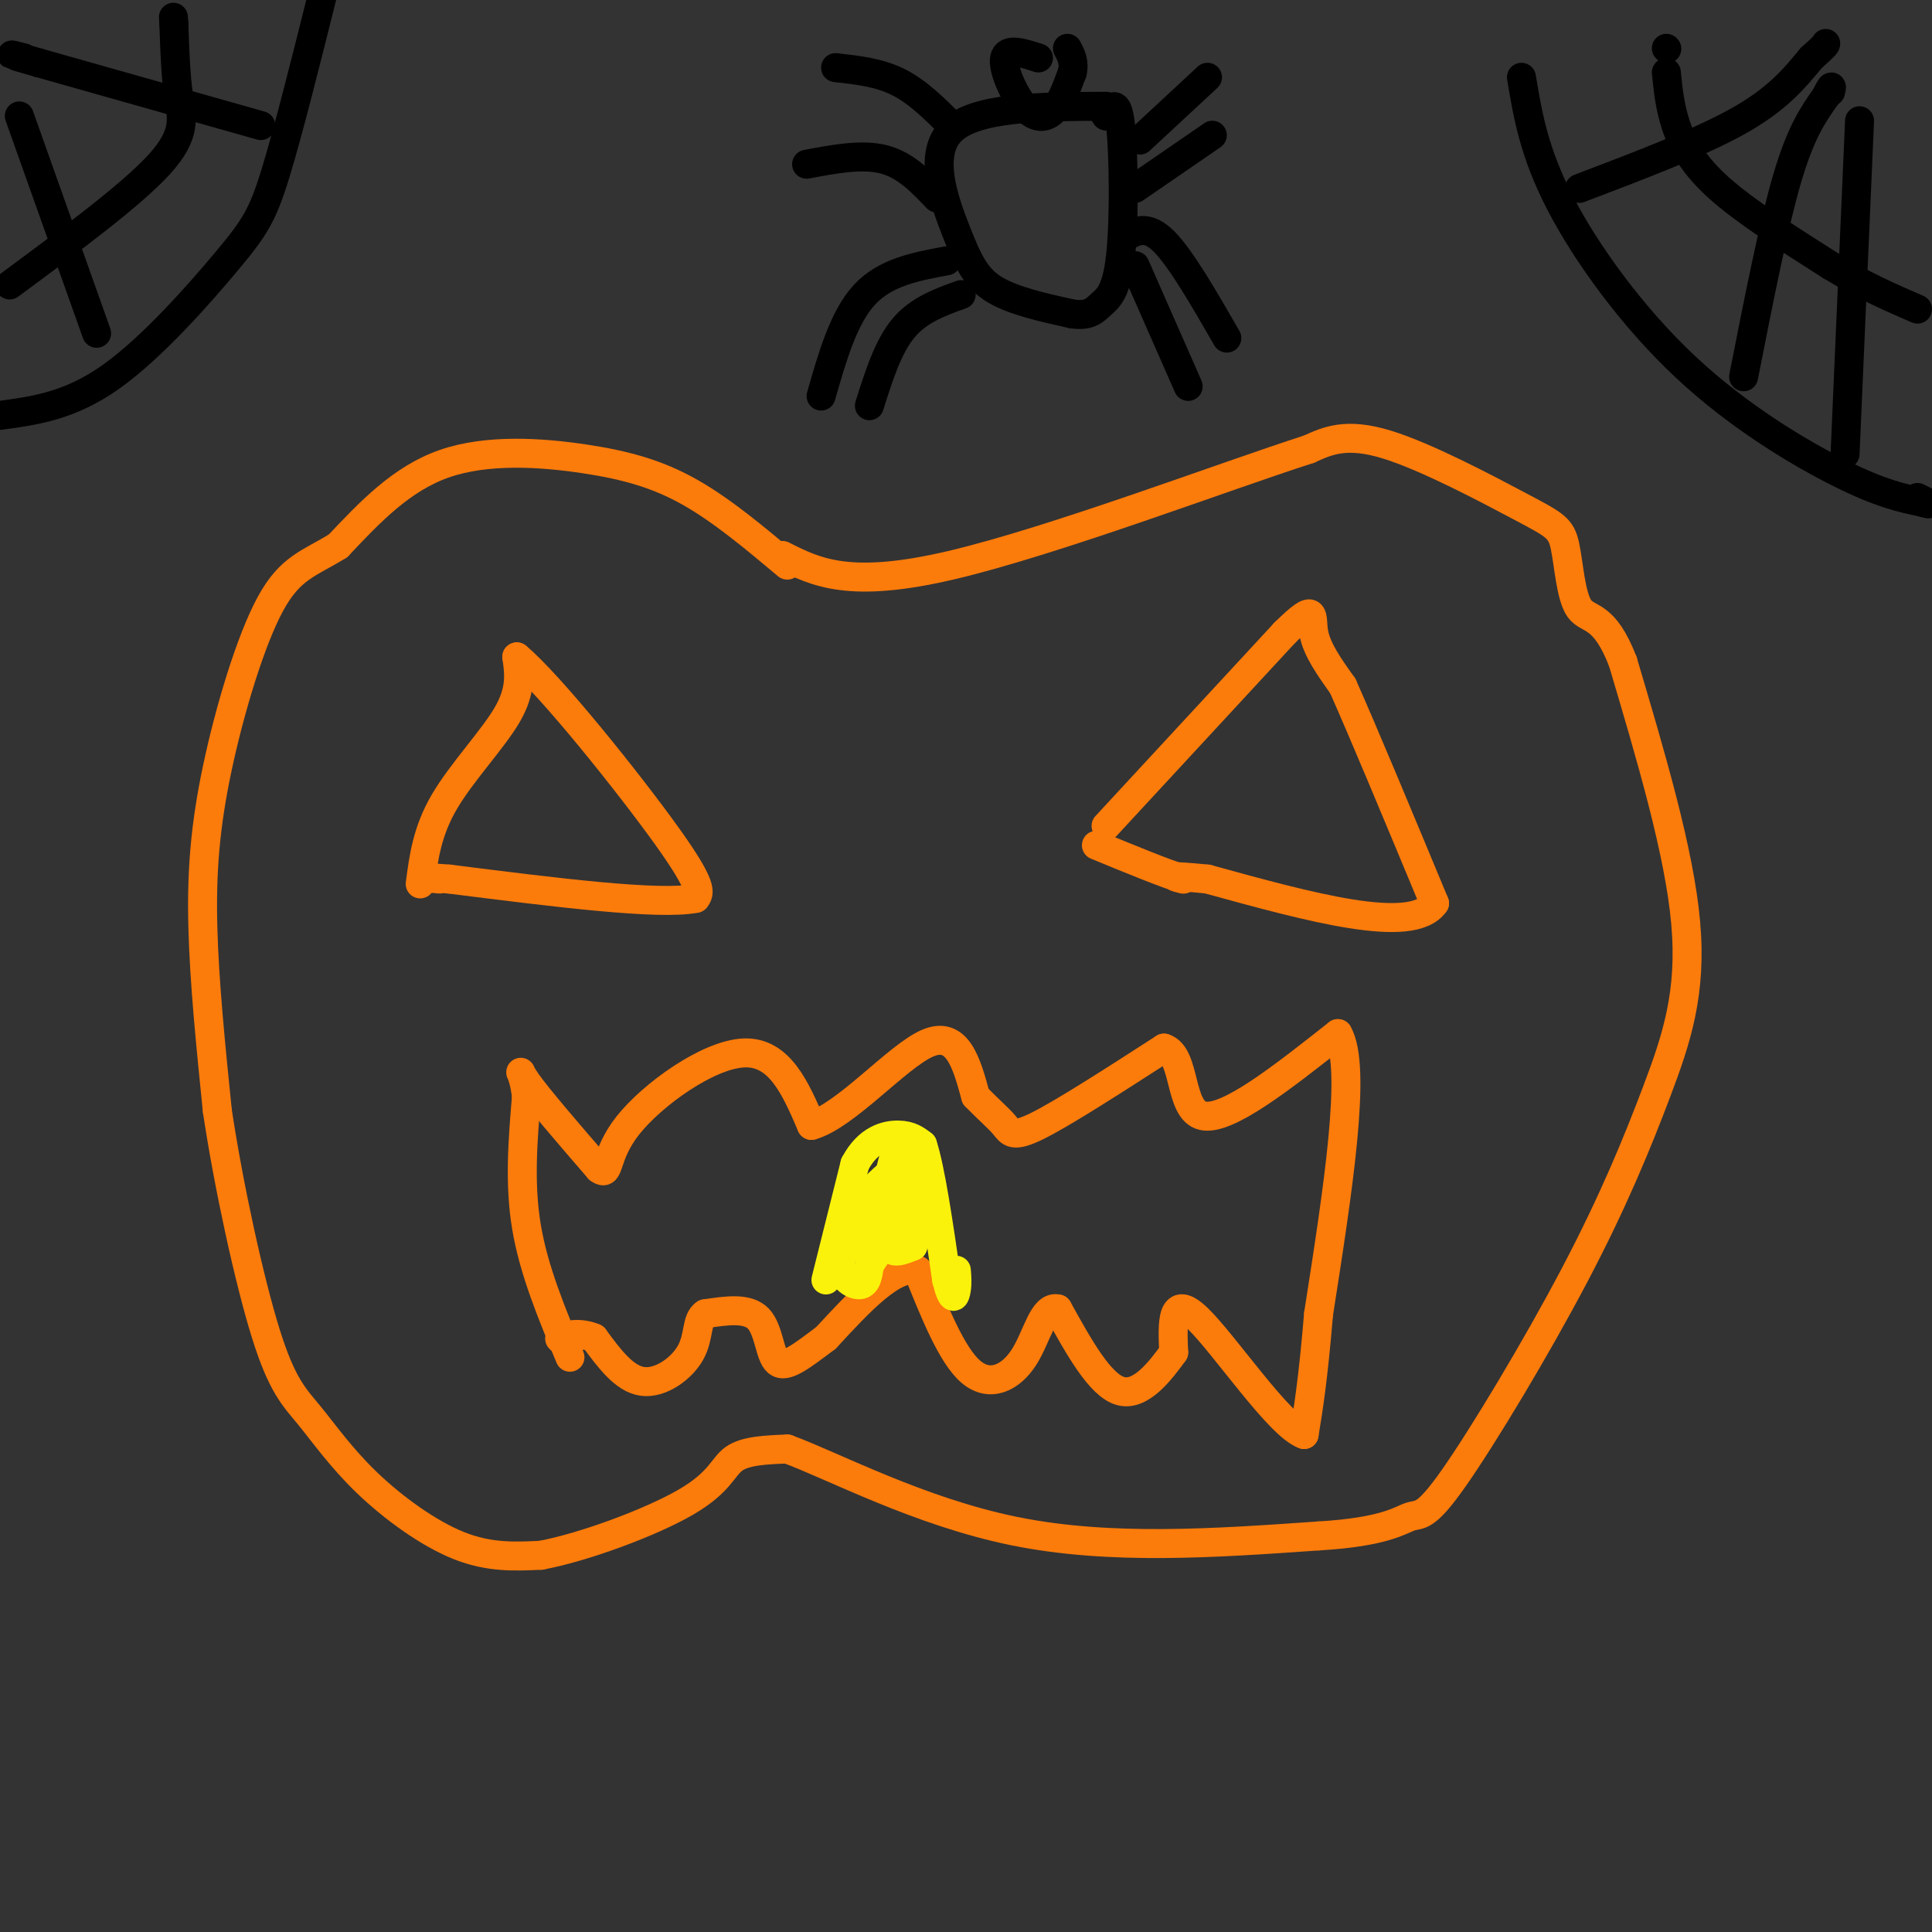 <svg viewBox='0 0 400 400' version='1.1' xmlns='http://www.w3.org/2000/svg' xmlns:xlink='http://www.w3.org/1999/xlink'><rect x="0" y="0" width="400" height="400" fill="#333333" stroke="none"/><g fill='none' stroke='rgb(251,123,11)' stroke-width='6' stroke-linecap='round' stroke-linejoin='round'><path d='M163,117c-6.696,-5.619 -13.393,-11.238 -20,-15c-6.607,-3.762 -13.125,-5.667 -22,-7c-8.875,-1.333 -20.107,-2.095 -29,1c-8.893,3.095 -15.446,10.048 -22,17'/><path d='M70,113c-5.965,3.692 -9.877,4.423 -14,12c-4.123,7.577 -8.456,22.002 -11,34c-2.544,11.998 -3.298,21.571 -3,33c0.298,11.429 1.649,24.715 3,38'/><path d='M45,230c2.311,15.439 6.589,35.038 10,46c3.411,10.962 5.956,13.289 9,17c3.044,3.711 6.589,8.807 12,14c5.411,5.193 12.689,10.484 19,13c6.311,2.516 11.656,2.258 17,2'/><path d='M112,322c8.952,-1.667 22.833,-6.833 30,-11c7.167,-4.167 7.619,-7.333 10,-9c2.381,-1.667 6.690,-1.833 11,-2'/><path d='M163,300c9.356,3.422 27.244,12.978 47,17c19.756,4.022 41.378,2.511 63,1'/><path d='M273,318c13.846,-0.811 16.960,-3.339 19,-4c2.040,-0.661 3.005,0.544 9,-8c5.995,-8.544 17.019,-26.836 25,-42c7.981,-15.164 12.918,-27.198 17,-38c4.082,-10.802 7.309,-20.372 6,-35c-1.309,-14.628 -7.155,-34.314 -13,-54'/><path d='M336,137c-3.908,-10.130 -7.177,-8.455 -9,-11c-1.823,-2.545 -2.200,-9.311 -3,-13c-0.800,-3.689 -2.023,-4.301 -9,-8c-6.977,-3.699 -19.708,-10.485 -28,-13c-8.292,-2.515 -12.146,-0.757 -16,1'/><path d='M271,93c-17.378,5.578 -52.822,19.022 -74,24c-21.178,4.978 -28.089,1.489 -35,-2'/><path d='M118,281c-3.750,-9.000 -7.500,-18.000 -9,-27c-1.500,-9.000 -0.750,-18.000 0,-27'/><path d='M109,227c-0.667,-5.667 -2.333,-6.333 0,-3c2.333,3.333 8.667,10.667 15,18'/><path d='M124,242c2.417,1.821 0.958,-2.625 6,-9c5.042,-6.375 16.583,-14.679 24,-15c7.417,-0.321 10.708,7.339 14,15'/><path d='M168,233c7.067,-1.933 17.733,-14.267 24,-17c6.267,-2.733 8.133,4.133 10,11'/><path d='M202,227c2.798,2.869 4.792,4.542 6,6c1.208,1.458 1.631,2.702 7,0c5.369,-2.702 15.685,-9.351 26,-16'/><path d='M241,217c4.578,1.378 3.022,12.822 8,14c4.978,1.178 16.489,-7.911 28,-17'/><path d='M277,214c4.000,6.833 0.000,32.417 -4,58'/><path d='M273,272c-1.167,13.833 -2.083,19.417 -3,25'/><path d='M270,297c-5.133,-1.756 -16.467,-18.644 -22,-24c-5.533,-5.356 -5.267,0.822 -5,7'/><path d='M243,280c-2.644,3.622 -6.756,9.178 -11,8c-4.244,-1.178 -8.622,-9.089 -13,-17'/><path d='M219,271c-3.071,-0.798 -4.250,5.708 -7,10c-2.750,4.292 -7.071,6.369 -11,3c-3.929,-3.369 -7.464,-12.185 -11,-21'/><path d='M190,263c-5.000,-1.167 -12.000,6.417 -19,14'/><path d='M171,277c-5.095,3.821 -8.333,6.375 -10,5c-1.667,-1.375 -1.762,-6.679 -4,-9c-2.238,-2.321 -6.619,-1.661 -11,-1'/><path d='M146,272c-1.905,1.190 -1.167,4.667 -3,8c-1.833,3.333 -6.238,6.524 -10,6c-3.762,-0.524 -6.881,-4.762 -10,-9'/><path d='M123,277c-3.244,-1.400 -6.356,-0.400 -7,0c-0.644,0.400 1.178,0.200 3,0'/><path d='M87,183c0.711,-5.444 1.422,-10.889 5,-17c3.578,-6.111 10.022,-12.889 13,-18c2.978,-5.111 2.489,-8.556 2,-12'/><path d='M107,136c6.933,5.778 23.267,26.222 31,37c7.733,10.778 6.867,11.889 6,13'/><path d='M144,186c-7.500,1.500 -29.250,-1.250 -51,-4'/><path d='M93,182c-8.833,-0.667 -5.417,-0.333 -2,0'/><path d='M229,171c0.000,0.000 37.000,-40.000 37,-40'/><path d='M266,131c6.822,-6.711 5.378,-3.489 6,0c0.622,3.489 3.311,7.244 6,11'/><path d='M278,142c4.167,9.333 11.583,27.167 19,45'/><path d='M297,187c-4.667,6.667 -25.833,0.833 -47,-5'/><path d='M250,182c-8.667,-0.833 -6.833,-0.417 -5,0'/><path d='M245,182c-3.833,-1.167 -10.917,-4.083 -18,-7'/></g>
<g fill='none' stroke='rgb(251,242,11)' stroke-width='6' stroke-linecap='round' stroke-linejoin='round'><path d='M171,265c0.000,0.000 6.000,-24.000 6,-24'/><path d='M177,241c2.711,-5.156 6.489,-6.044 9,-6c2.511,0.044 3.756,1.022 5,2'/><path d='M191,237c1.667,5.000 3.333,16.500 5,28'/><path d='M196,265c1.222,4.978 1.778,3.422 2,2c0.222,-1.422 0.111,-2.711 0,-4'/><path d='M177,258c0.000,0.000 9.000,-14.000 9,-14'/><path d='M186,244c1.489,-3.778 0.711,-6.222 0,-6c-0.711,0.222 -1.356,3.111 -2,6'/><path d='M184,244c-0.333,1.833 -0.167,3.417 0,5'/><path d='M184,249c-0.222,2.778 -0.778,7.222 0,9c0.778,1.778 2.889,0.889 5,0'/><path d='M189,258c0.500,-2.500 -0.750,-8.750 -2,-15'/><path d='M187,243c-1.500,-1.833 -4.250,1.083 -7,4'/><path d='M180,247c-2.167,3.000 -4.083,8.500 -6,14'/><path d='M174,261c-0.133,3.467 2.533,5.133 4,5c1.467,-0.133 1.733,-2.067 2,-4'/><path d='M180,262c0.667,-1.167 1.333,-2.083 2,-3'/></g>
<g fill='none' stroke='rgb(0,0,0)' stroke-width='6' stroke-linecap='round' stroke-linejoin='round'><path d='M229,22c-13.494,0.065 -26.988,0.131 -32,5c-5.012,4.869 -1.542,14.542 1,21c2.542,6.458 4.155,9.702 8,12c3.845,2.298 9.923,3.649 16,5'/><path d='M222,65c3.601,0.502 4.604,-0.742 6,-2c1.396,-1.258 3.183,-2.531 4,-10c0.817,-7.469 0.662,-21.134 0,-27c-0.662,-5.866 -1.831,-3.933 -3,-2'/><path d='M229,24c-0.500,-0.500 -0.250,-0.750 0,-1'/><path d='M196,54c-6.333,1.167 -12.667,2.333 -17,7c-4.333,4.667 -6.667,12.833 -9,21'/><path d='M199,61c-4.417,1.583 -8.833,3.167 -12,7c-3.167,3.833 -5.083,9.917 -7,16'/><path d='M194,41c-3.250,-3.417 -6.500,-6.833 -11,-8c-4.500,-1.167 -10.250,-0.083 -16,1'/><path d='M197,26c-3.500,-3.500 -7.000,-7.000 -11,-9c-4.000,-2.000 -8.500,-2.500 -13,-3'/><path d='M215,12c-3.256,-1.054 -6.512,-2.107 -7,0c-0.488,2.107 1.792,7.375 4,10c2.208,2.625 4.345,2.607 6,1c1.655,-1.607 2.827,-4.804 4,-8'/><path d='M222,15c0.500,-2.167 -0.250,-3.583 -1,-5'/><path d='M236,29c0.000,0.000 14.000,-13.000 14,-13'/><path d='M235,39c0.000,0.000 16.000,-11.000 16,-11'/><path d='M233,49c2.250,-1.250 4.500,-2.500 8,1c3.500,3.500 8.250,11.750 13,20'/><path d='M235,55c0.000,0.000 11.000,25.000 11,25'/><path d='M345,10c0.000,0.000 0.100,0.100 0.1,0.1'/><path d='M345,15c0.356,3.556 0.711,7.111 2,11c1.289,3.889 3.511,8.111 9,13c5.489,4.889 14.244,10.444 23,16'/><path d='M379,55c6.833,4.167 12.417,6.583 18,9'/><path d='M315,16c1.292,7.762 2.583,15.524 8,26c5.417,10.476 14.958,23.667 26,34c11.042,10.333 23.583,17.810 32,22c8.417,4.190 12.708,5.095 17,6'/><path d='M398,104c2.667,0.833 0.833,-0.083 -1,-1'/><path d='M327,39c12.500,-4.750 25.000,-9.500 33,-14c8.000,-4.500 11.500,-8.750 15,-13'/><path d='M375,12c3.000,-2.667 3.000,-2.833 3,-3'/><path d='M361,78c3.083,-15.667 6.167,-31.333 9,-41c2.833,-9.667 5.417,-13.333 8,-17'/><path d='M378,20c1.500,-3.000 1.250,-2.000 1,-1'/><path d='M382,94c0.000,0.000 3.000,-69.000 3,-69'/><path d='M0,86c7.244,-0.976 14.488,-1.952 23,-8c8.512,-6.048 18.292,-17.167 24,-24c5.708,-6.833 7.345,-9.381 10,-18c2.655,-8.619 6.327,-23.310 10,-38'/><path d='M2,59c12.622,-9.333 25.244,-18.667 31,-25c5.756,-6.333 4.644,-9.667 4,-14c-0.644,-4.333 -0.822,-9.667 -1,-15'/><path d='M36,5c-0.167,-2.500 -0.083,-1.250 0,0'/><path d='M20,69c0.000,0.000 -16.000,-45.000 -16,-45'/><path d='M54,26c0.000,0.000 -46.000,-13.000 -46,-13'/><path d='M8,13c-8.167,-2.333 -5.583,-1.667 -3,-1'/></g>
</svg>